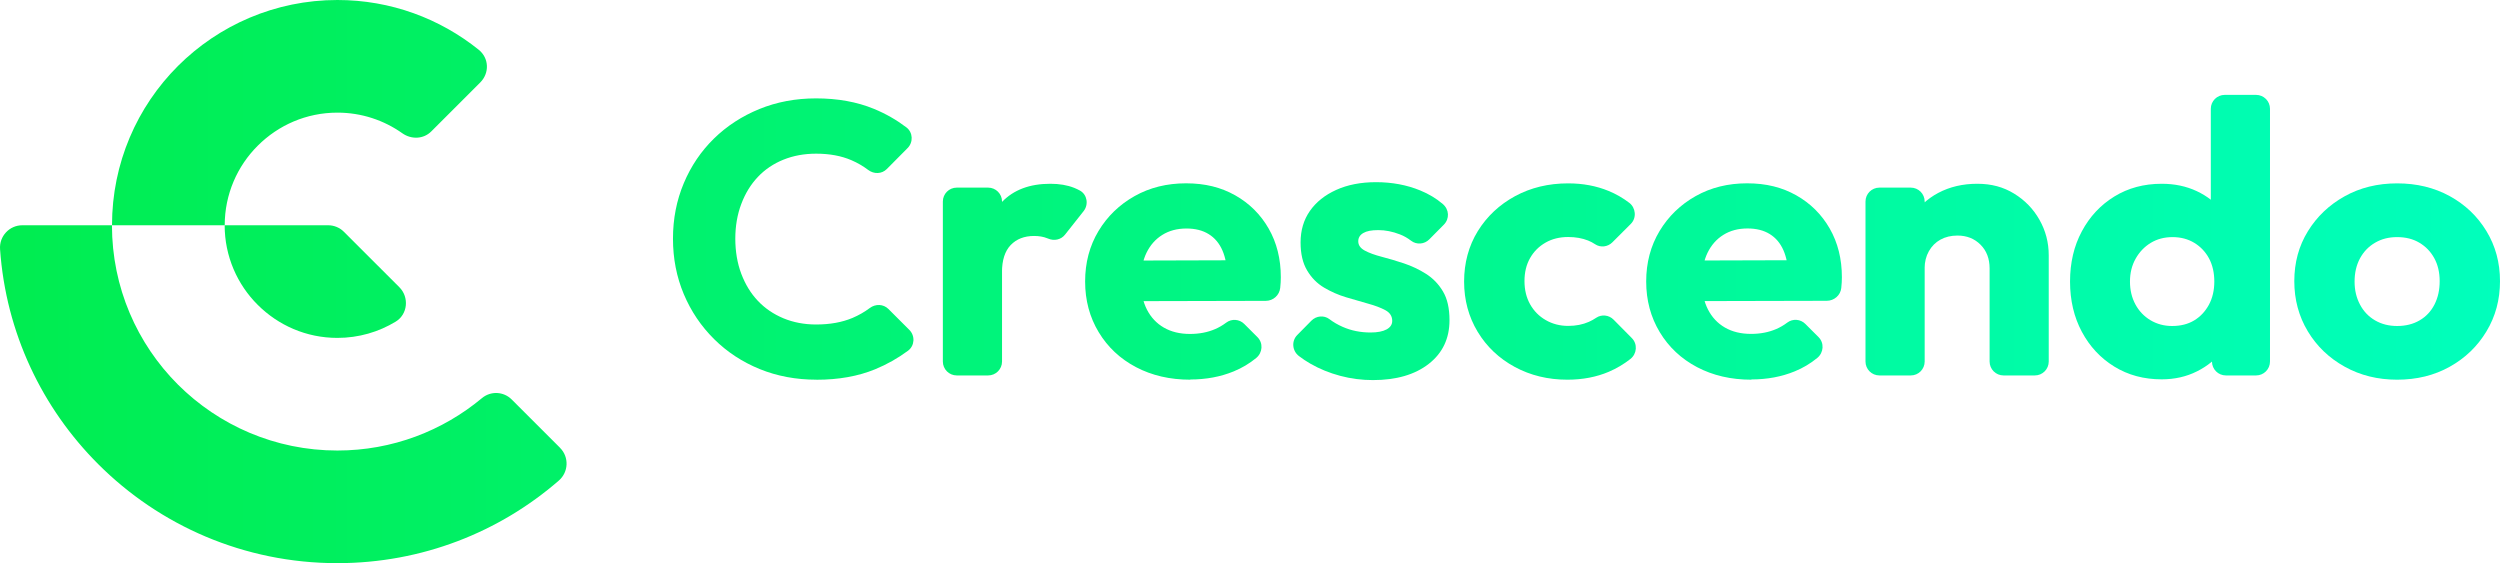 <svg width="950" height="214" viewBox="0 0 950 214" fill="none" xmlns="http://www.w3.org/2000/svg">
<path d="M182.451 31.383L163.879 49.943C160.914 52.906 156.314 53.058 152.892 50.646C145.916 45.706 137.418 42.8 128.218 42.8C116.375 42.8 105.711 47.606 97.956 55.357C90.2 63.07 85.391 73.803 85.391 85.6H42.563C42.563 61.968 52.125 40.558 67.636 25.057C83.147 9.593 104.571 0 128.218 0C148.539 0 167.187 7.086 181.881 18.883C185.873 22.074 186.082 27.773 182.451 31.383Z" fill="url(#paint0_linear_20_9687)"/>
<path d="M212.828 170.193C216.306 173.67 216.078 179.388 212.353 182.617C189.827 202.184 160.363 214 128.18 214C92.728 214 60.565 199.638 37.336 176.386C16.065 155.129 2.245 126.538 0.021 94.681C-0.321 89.779 3.557 85.6 8.48 85.6H42.544C42.544 109.232 52.106 130.642 67.617 146.143C83.129 161.607 104.552 171.2 128.199 171.2C149.109 171.2 168.251 163.696 183.136 151.291C186.481 148.499 191.367 148.727 194.446 151.804L212.847 170.193H212.828Z" fill="url(#paint1_linear_20_9687)"/>
<path d="M151.752 109.137C155.554 112.937 154.964 119.415 150.383 122.207C143.92 126.139 136.335 128.4 128.199 128.4C116.357 128.4 105.693 123.594 97.937 115.843C90.181 108.13 85.372 97.397 85.372 85.6H124.702C126.945 85.6 129.093 86.493 130.671 88.07L151.752 109.137Z" fill="url(#paint2_linear_20_9687)"/>
<path d="M310.23 144.281C302.493 144.281 295.308 142.933 288.712 140.254C282.097 137.556 276.318 133.776 271.376 128.875C266.433 123.974 262.574 118.275 259.837 111.759C257.1 105.243 255.731 98.233 255.731 90.691C255.731 83.149 257.1 76.139 259.837 69.624C262.574 63.108 266.395 57.465 271.3 52.659C276.204 47.872 281.945 44.13 288.56 41.432C295.175 38.735 302.341 37.386 310.097 37.386C318.328 37.386 325.647 38.716 332.072 41.356C336.596 43.218 340.702 45.574 344.428 48.404C346.937 50.304 347.108 54.046 344.884 56.269L336.995 64.228C335.075 66.166 332.072 66.223 329.905 64.57C327.985 63.108 325.875 61.892 323.556 60.885C319.678 59.213 315.211 58.396 310.116 58.396C305.611 58.396 301.467 59.156 297.703 60.676C293.939 62.196 290.689 64.38 288.009 67.211C285.309 70.061 283.199 73.48 281.698 77.488C280.177 81.497 279.416 85.904 279.416 90.71C279.416 95.516 280.177 100.057 281.698 104.065C283.218 108.073 285.309 111.512 288.009 114.342C290.708 117.192 293.939 119.376 297.703 120.953C301.467 122.511 305.611 123.309 310.116 123.309C315.401 123.309 320.001 122.473 323.936 120.82C326.331 119.794 328.536 118.541 330.532 117.04C332.699 115.425 335.664 115.501 337.584 117.401L345.549 125.36C347.811 127.621 347.602 131.382 345.036 133.282C341.215 136.113 337.052 138.468 332.528 140.33C326.103 142.97 318.689 144.3 310.268 144.3L310.23 144.281Z" fill="url(#paint3_linear_20_9687)"/>
<path d="M358.285 137.386V76.576C358.285 73.67 360.642 71.295 363.57 71.295H375.488C378.397 71.295 380.773 73.651 380.773 76.576V137.386C380.773 140.292 378.416 142.667 375.488 142.667H363.57C360.661 142.667 358.285 140.311 358.285 137.386ZM380.773 103.457L371.363 96.105C373.226 87.785 376.363 81.326 380.773 76.728C385.183 72.131 391.304 69.833 399.135 69.833C402.557 69.833 405.58 70.346 408.165 71.371C408.944 71.675 409.686 72.036 410.408 72.435C413.164 73.993 413.734 77.735 411.777 80.224L404.686 89.19C403.146 91.128 400.542 91.641 398.261 90.653C398.166 90.615 398.071 90.577 397.957 90.539C396.493 89.95 394.82 89.665 392.958 89.665C389.232 89.665 386.266 90.824 384.061 93.123C381.856 95.421 380.754 98.879 380.754 103.476L380.773 103.457Z" fill="url(#paint4_linear_20_9687)"/>
<path d="M452.323 144.281C444.586 144.281 437.705 142.686 431.679 139.513C425.653 136.341 420.92 131.895 417.499 126.215C414.077 120.535 412.347 114.133 412.347 106.971C412.347 99.81 414.039 93.446 417.422 87.803C420.806 82.18 425.387 77.754 431.166 74.506C436.945 71.257 443.465 69.662 450.707 69.662C457.95 69.662 463.976 71.181 469.374 74.221C474.754 77.26 478.993 81.459 482.091 86.854C485.171 92.23 486.711 98.404 486.711 105.357C486.711 106.629 486.635 107.978 486.483 109.384C486.197 112.177 483.84 114.304 481.027 114.323L424.114 114.456V99.031L476.123 98.879L466.428 105.338C466.333 101.234 465.687 97.834 464.508 95.136C463.329 92.439 461.6 90.387 459.299 88.962C456.999 87.538 454.186 86.835 450.859 86.835C447.324 86.835 444.263 87.651 441.678 89.266C439.074 90.881 437.078 93.161 435.652 96.086C434.227 99.031 433.523 102.602 433.523 106.8C433.523 110.999 434.284 114.608 435.804 117.591C437.325 120.573 439.473 122.872 442.267 124.487C445.062 126.101 448.369 126.899 452.19 126.899C455.726 126.899 458.9 126.291 461.752 125.056C463.253 124.411 464.641 123.594 465.953 122.606C468.044 121.029 470.971 121.257 472.815 123.1L477.833 128.115C480.076 130.357 479.81 134.004 477.377 136.018C474.811 138.126 471.96 139.836 468.804 141.128C463.805 143.179 458.311 144.205 452.342 144.205L452.323 144.281Z" fill="url(#paint5_linear_20_9687)"/>
<path d="M521.687 144.433C517.467 144.433 513.342 143.901 509.275 142.818C505.207 141.736 501.443 140.197 497.964 138.202C496.405 137.309 494.942 136.34 493.592 135.296C491.026 133.339 490.684 129.597 492.965 127.298L498.344 121.846C500.169 120.003 503.078 119.699 505.15 121.257C506.708 122.435 508.4 123.423 510.244 124.22C513.476 125.645 516.992 126.348 520.813 126.348C523.455 126.348 525.489 125.949 526.915 125.17C528.341 124.391 529.044 123.309 529.044 121.941C529.044 120.174 528.189 118.825 526.478 117.894C524.767 116.964 522.581 116.128 519.939 115.406C517.296 114.665 514.502 113.867 511.556 112.974C508.609 112.1 505.815 110.866 503.173 109.308C500.53 107.75 498.363 105.566 496.709 102.773C495.037 99.98 494.219 96.428 494.219 92.135C494.219 87.537 495.398 83.548 497.755 80.167C500.112 76.785 503.439 74.126 507.754 72.169C512.069 70.212 517.106 69.225 522.885 69.225C528.949 69.225 534.576 70.269 539.708 72.378C542.94 73.708 545.791 75.417 548.262 77.526C550.733 79.635 550.866 83.13 548.68 85.353L543.111 90.976C541.267 92.838 538.301 93.085 536.229 91.489C534.88 90.444 533.435 89.627 531.933 89.057C529.139 87.974 526.421 87.442 523.778 87.442C521.136 87.442 519.311 87.803 518.057 88.544C516.783 89.285 516.137 90.33 516.137 91.698C516.137 93.16 516.973 94.338 518.627 95.231C520.281 96.124 522.448 96.903 525.09 97.587C527.732 98.271 530.527 99.106 533.473 100.075C536.42 101.063 539.214 102.374 541.856 104.046C544.498 105.717 546.665 107.94 548.319 110.733C549.992 113.525 550.809 117.173 550.809 121.675C550.809 128.628 548.186 134.156 542.94 138.259C537.693 142.362 530.622 144.433 521.706 144.433H521.687Z" fill="url(#paint6_linear_20_9687)"/>
<path d="M595.595 144.281C588.257 144.281 581.585 142.667 575.616 139.437C569.648 136.208 564.933 131.743 561.512 126.082C558.09 120.402 556.36 114.038 556.36 106.991C556.36 99.943 558.09 93.465 561.569 87.823C565.047 82.2 569.781 77.773 575.75 74.525C581.718 71.295 588.429 69.681 595.88 69.681C601.469 69.681 606.582 70.63 611.239 72.549C614.072 73.708 616.714 75.228 619.147 77.089C621.58 78.951 621.999 82.788 619.718 85.068L612.684 92.097C610.954 93.826 608.217 94.187 606.164 92.819C605.309 92.249 604.415 91.774 603.465 91.394C601.26 90.52 598.732 90.064 595.899 90.064C592.668 90.064 589.797 90.767 587.307 92.192C584.817 93.617 582.84 95.573 581.433 98.062C580.008 100.551 579.304 103.476 579.304 106.801C579.304 110.125 580.008 113.07 581.433 115.615C582.859 118.161 584.836 120.174 587.383 121.637C589.93 123.1 592.763 123.841 595.899 123.841C598.846 123.841 601.45 123.328 603.769 122.302C604.757 121.865 605.67 121.352 606.544 120.763C608.616 119.357 611.411 119.68 613.159 121.466L620.098 128.476C622.341 130.737 622.056 134.441 619.546 136.417C617.037 138.392 614.262 140.026 611.334 141.28C606.639 143.275 601.393 144.281 595.614 144.281H595.595Z" fill="url(#paint7_linear_20_9687)"/>
<path d="M665.529 144.281C657.793 144.281 650.911 142.686 644.885 139.513C638.859 136.341 634.126 131.895 630.705 126.215C627.283 120.535 625.553 114.133 625.553 106.971C625.553 99.81 627.245 93.446 630.629 87.803C634.012 82.18 638.593 77.754 644.372 74.506C650.151 71.257 656.671 69.662 663.914 69.662C671.156 69.662 677.182 71.181 682.58 74.221C687.96 77.26 692.199 81.459 695.298 86.854C698.377 92.23 699.917 98.404 699.917 105.357C699.917 106.629 699.841 107.978 699.689 109.384C699.689 109.384 699.689 109.403 699.689 109.422C699.403 112.215 696.97 114.304 694.157 114.304L637.32 114.437V99.012L689.329 98.86L679.634 105.319C679.539 101.215 678.893 97.815 677.714 95.117C676.536 92.42 674.806 90.368 672.506 88.943C670.206 87.519 667.392 86.816 664.066 86.816C660.53 86.816 657.469 87.633 654.884 89.247C652.28 90.862 650.284 93.142 648.858 96.067C647.433 99.012 646.729 102.583 646.729 106.781C646.729 110.98 647.49 114.589 649.01 117.572C650.531 120.554 652.679 122.853 655.473 124.468C658.268 126.082 661.575 126.88 665.396 126.88C668.932 126.88 672.106 126.272 674.958 125.037C676.46 124.392 677.847 123.575 679.159 122.587C681.25 121.01 684.177 121.238 686.021 123.081L691.04 128.096C693.283 130.338 693.016 133.985 690.583 135.999C688.017 138.107 685.166 139.817 682.01 141.109C677.011 143.16 671.517 144.186 665.548 144.186L665.529 144.281Z" fill="url(#paint8_linear_20_9687)"/>
<path d="M708.889 137.386V76.576C708.889 73.67 711.246 71.295 714.173 71.295H726.092C729 71.295 731.376 73.651 731.376 76.576V137.386C731.376 140.292 729.019 142.667 726.092 142.667H714.173C711.265 142.667 708.889 140.311 708.889 137.386ZM761.335 142.667C758.426 142.667 756.05 140.311 756.05 137.386V101.994C756.05 98.271 754.891 95.269 752.591 92.971C750.29 90.672 747.382 89.513 743.846 89.513C741.394 89.513 739.246 90.026 737.383 91.052C735.52 92.078 734.057 93.541 732.973 95.459C731.89 97.378 731.357 99.544 731.357 101.994L722.689 97.739C722.689 92.154 723.906 87.272 726.358 83.054C728.81 78.856 732.213 75.589 736.566 73.29C740.919 70.991 745.842 69.833 751.336 69.833C756.83 69.833 761.297 71.086 765.365 73.575C769.433 76.064 772.645 79.369 774.983 83.491C777.321 87.614 778.519 92.116 778.519 96.998V137.386C778.519 140.292 776.162 142.667 773.234 142.667H761.316H761.335Z" fill="url(#paint9_linear_20_9687)"/>
<path d="M821.442 144.148C814.675 144.148 808.687 142.534 803.44 139.304C798.194 136.075 794.088 131.667 791.103 126.082C788.119 120.497 786.617 114.133 786.617 106.99C786.617 99.848 788.1 93.484 791.103 87.898C794.088 82.313 798.194 77.906 803.44 74.677C808.687 71.447 814.675 69.832 821.442 69.832C826.346 69.832 830.775 70.763 834.748 72.625C838.721 74.487 841.991 77.051 844.595 80.338C847.199 83.624 848.644 87.367 848.929 91.565V121.675C848.644 125.892 847.218 129.673 844.671 133.054C842.124 136.436 838.835 139.133 834.824 141.128C830.813 143.142 826.346 144.148 821.461 144.148H821.442ZM825.415 123.879C828.646 123.879 831.441 123.176 833.798 121.751C836.155 120.326 837.999 118.351 839.387 115.805C840.755 113.259 841.44 110.315 841.44 106.99C841.44 103.666 840.774 100.74 839.463 98.252C838.132 95.763 836.269 93.769 833.874 92.306C831.479 90.843 828.703 90.102 825.567 90.102C822.43 90.102 819.674 90.843 817.26 92.306C814.865 93.769 812.945 95.782 811.519 98.328C810.094 100.873 809.39 103.761 809.39 106.99C809.39 110.22 810.075 113.107 811.443 115.653C812.812 118.199 814.732 120.212 817.165 121.675C819.617 123.138 822.354 123.879 825.396 123.879H825.415ZM857.312 142.667H845.831C842.922 142.667 840.546 140.311 840.546 137.385V123.423L843.93 106.098L840.109 88.772V41.337C840.109 38.431 842.466 36.056 845.393 36.056H857.312C860.221 36.056 862.597 38.412 862.597 41.337V137.385C862.597 140.292 860.24 142.667 857.312 142.667Z" fill="url(#paint10_linear_20_9687)"/>
<path d="M910.917 144.281C903.561 144.281 896.927 142.648 891.015 139.361C885.084 136.075 880.408 131.61 876.986 125.93C873.564 120.25 871.835 113.886 871.835 106.838C871.835 99.791 873.545 93.484 876.986 87.899C880.408 82.314 885.065 77.887 890.939 74.601C896.813 71.314 903.485 69.681 910.917 69.681C918.35 69.681 925.022 71.295 930.896 74.525C936.77 77.754 941.427 82.181 944.849 87.823C948.27 93.446 950 99.791 950 106.838C950 113.886 948.289 120.25 944.849 125.93C941.427 131.61 936.77 136.094 930.896 139.361C925.022 142.648 918.35 144.281 910.917 144.281ZM910.917 123.879C914.149 123.879 916.981 123.176 919.433 121.751C921.886 120.326 923.767 118.332 925.098 115.729C926.429 113.126 927.075 110.182 927.075 106.838C927.075 103.495 926.391 100.608 925.022 98.1C923.653 95.611 921.771 93.655 919.357 92.23C916.962 90.805 914.149 90.102 910.917 90.102C907.686 90.102 904.986 90.805 902.534 92.23C900.082 93.655 898.181 95.63 896.794 98.176C895.425 100.721 894.741 103.666 894.741 106.991C894.741 110.315 895.425 113.126 896.794 115.729C898.162 118.332 900.082 120.326 902.534 121.751C904.986 123.176 907.781 123.879 910.917 123.879Z" fill="url(#paint11_linear_20_9687)"/>
<defs>
<linearGradient id="paint0_linear_20_9687" x1="0" y1="106.981" x2="950" y2="106.981" gradientUnits="userSpaceOnUse">
<stop stop-color="#00ED50"/>
<stop offset="1" stop-color="#00FFBC"/>
</linearGradient>
<linearGradient id="paint1_linear_20_9687" x1="0" y1="106.981" x2="950" y2="106.981" gradientUnits="userSpaceOnUse">
<stop stop-color="#00ED50"/>
<stop offset="1" stop-color="#00FFBC"/>
</linearGradient>
<linearGradient id="paint2_linear_20_9687" x1="0" y1="106.981" x2="950" y2="106.981" gradientUnits="userSpaceOnUse">
<stop stop-color="#00ED50"/>
<stop offset="1" stop-color="#00FFBC"/>
</linearGradient>
<linearGradient id="paint3_linear_20_9687" x1="0" y1="106.981" x2="950" y2="106.981" gradientUnits="userSpaceOnUse">
<stop stop-color="#00ED50"/>
<stop offset="1" stop-color="#00FFBC"/>
</linearGradient>
<linearGradient id="paint4_linear_20_9687" x1="0" y1="106.981" x2="950" y2="106.981" gradientUnits="userSpaceOnUse">
<stop stop-color="#00ED50"/>
<stop offset="1" stop-color="#00FFBC"/>
</linearGradient>
<linearGradient id="paint5_linear_20_9687" x1="0" y1="106.981" x2="950" y2="106.981" gradientUnits="userSpaceOnUse">
<stop stop-color="#00ED50"/>
<stop offset="1" stop-color="#00FFBC"/>
</linearGradient>
<linearGradient id="paint6_linear_20_9687" x1="0" y1="106.981" x2="950" y2="106.981" gradientUnits="userSpaceOnUse">
<stop stop-color="#00ED50"/>
<stop offset="1" stop-color="#00FFBC"/>
</linearGradient>
<linearGradient id="paint7_linear_20_9687" x1="0" y1="106.981" x2="950" y2="106.981" gradientUnits="userSpaceOnUse">
<stop stop-color="#00ED50"/>
<stop offset="1" stop-color="#00FFBC"/>
</linearGradient>
<linearGradient id="paint8_linear_20_9687" x1="0" y1="106.981" x2="950" y2="106.981" gradientUnits="userSpaceOnUse">
<stop stop-color="#00ED50"/>
<stop offset="1" stop-color="#00FFBC"/>
</linearGradient>
<linearGradient id="paint9_linear_20_9687" x1="0" y1="106.981" x2="950" y2="106.981" gradientUnits="userSpaceOnUse">
<stop stop-color="#00ED50"/>
<stop offset="1" stop-color="#00FFBC"/>
</linearGradient>
<linearGradient id="paint10_linear_20_9687" x1="0" y1="106.981" x2="950" y2="106.981" gradientUnits="userSpaceOnUse">
<stop stop-color="#00ED50"/>
<stop offset="1" stop-color="#00FFBC"/>
</linearGradient>
<linearGradient id="paint11_linear_20_9687" x1="0" y1="106.981" x2="950" y2="106.981" gradientUnits="userSpaceOnUse">
<stop stop-color="#00ED50"/>
<stop offset="1" stop-color="#00FFBC"/>
</linearGradient>
</defs>
</svg>
